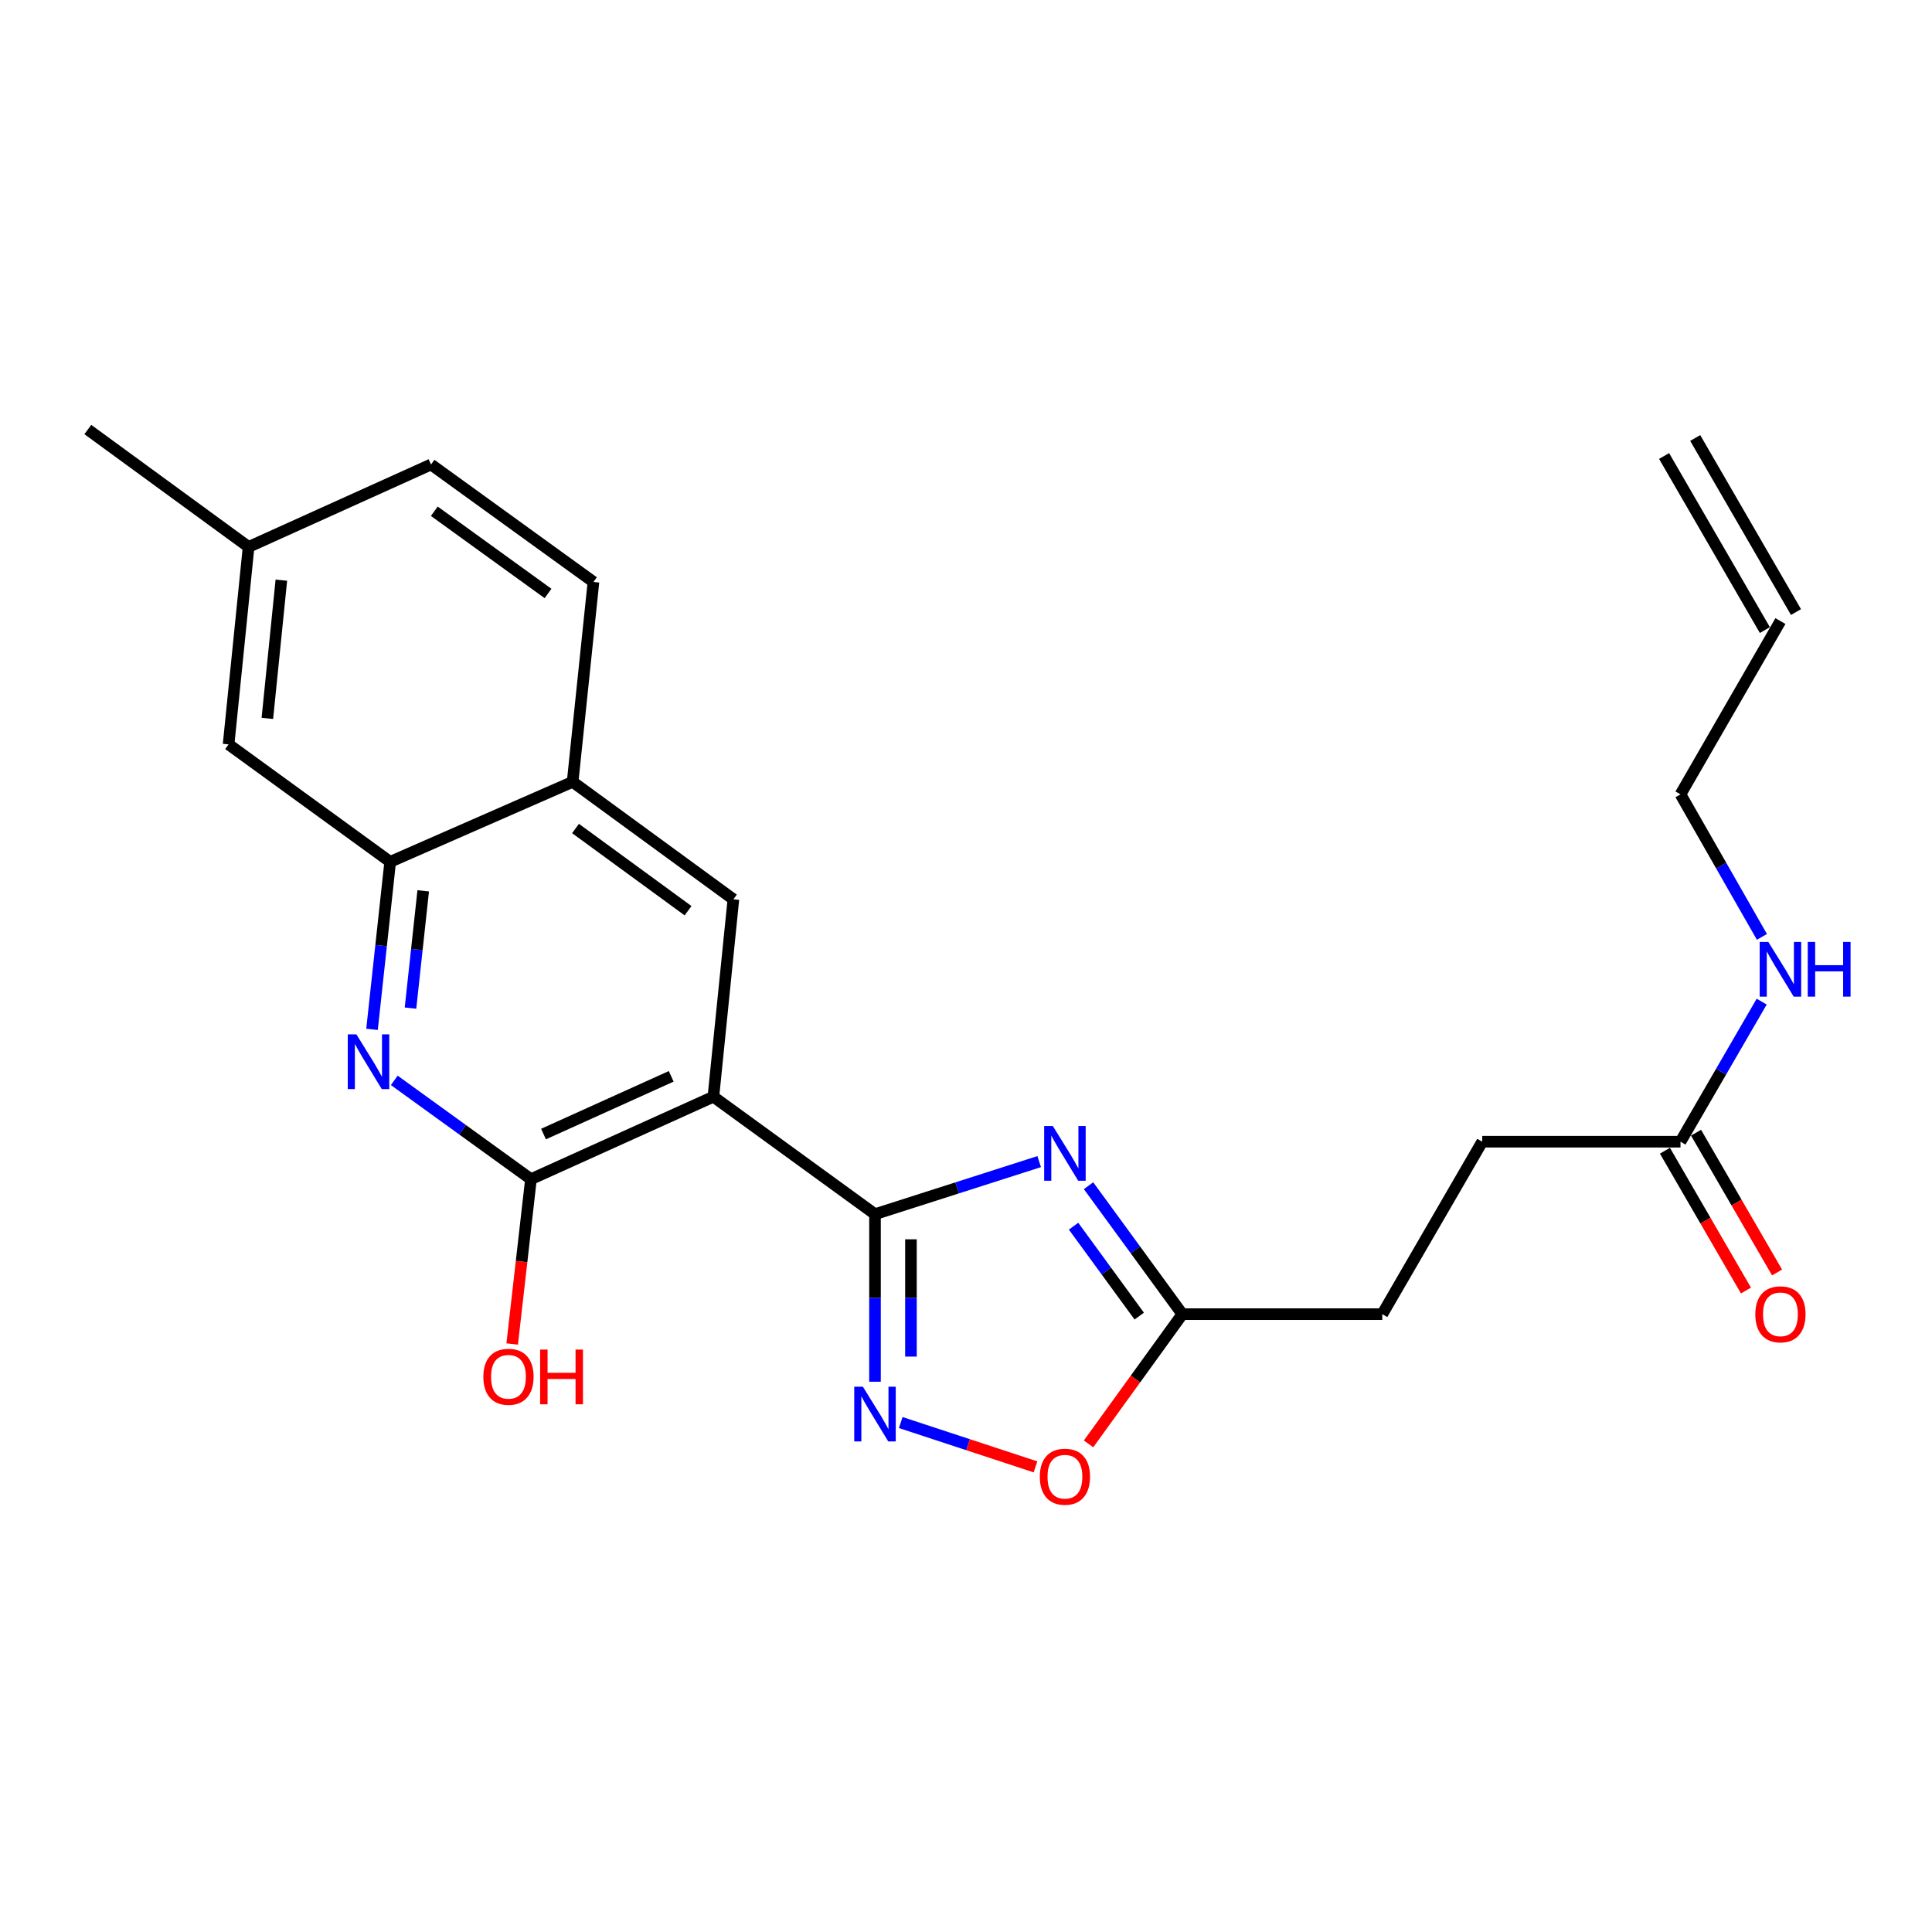 <?xml version='1.0' encoding='iso-8859-1'?>
<svg version='1.1' baseProfile='full'
              xmlns='http://www.w3.org/2000/svg'
                      xmlns:rdkit='http://www.rdkit.org/xml'
                      xmlns:xlink='http://www.w3.org/1999/xlink'
                  xml:space='preserve'
width='1000px' height='1000px' viewBox='0 0 1000 1000'>
<!-- END OF HEADER -->
<rect style='opacity:1.0;fill:#FFFFFF;stroke:none' width='1000' height='1000' x='0' y='0'> </rect>
<path class='bond-0' d='M 452.896,628.457 L 369.251,567.662' style='fill:none;fill-rule:evenodd;stroke:#000000;stroke-width:6px;stroke-linecap:butt;stroke-linejoin:miter;stroke-opacity:1' />
<path class='bond-1' d='M 452.896,628.457 L 495.389,614.853' style='fill:none;fill-rule:evenodd;stroke:#000000;stroke-width:6px;stroke-linecap:butt;stroke-linejoin:miter;stroke-opacity:1' />
<path class='bond-1' d='M 495.389,614.853 L 537.882,601.249' style='fill:none;fill-rule:evenodd;stroke:#0000FF;stroke-width:6px;stroke-linecap:butt;stroke-linejoin:miter;stroke-opacity:1' />
<path class='bond-2' d='M 452.896,628.457 L 452.896,671.817' style='fill:none;fill-rule:evenodd;stroke:#000000;stroke-width:6px;stroke-linecap:butt;stroke-linejoin:miter;stroke-opacity:1' />
<path class='bond-2' d='M 452.896,671.817 L 452.896,715.176' style='fill:none;fill-rule:evenodd;stroke:#0000FF;stroke-width:6px;stroke-linecap:butt;stroke-linejoin:miter;stroke-opacity:1' />
<path class='bond-2' d='M 471.507,641.465 L 471.507,671.817' style='fill:none;fill-rule:evenodd;stroke:#000000;stroke-width:6px;stroke-linecap:butt;stroke-linejoin:miter;stroke-opacity:1' />
<path class='bond-2' d='M 471.507,671.817 L 471.507,702.168' style='fill:none;fill-rule:evenodd;stroke:#0000FF;stroke-width:6px;stroke-linecap:butt;stroke-linejoin:miter;stroke-opacity:1' />
<path class='bond-3' d='M 369.251,567.662 L 274.822,610.343' style='fill:none;fill-rule:evenodd;stroke:#000000;stroke-width:6px;stroke-linecap:butt;stroke-linejoin:miter;stroke-opacity:1' />
<path class='bond-3' d='M 347.422,557.105 L 281.321,586.982' style='fill:none;fill-rule:evenodd;stroke:#000000;stroke-width:6px;stroke-linecap:butt;stroke-linejoin:miter;stroke-opacity:1' />
<path class='bond-5' d='M 369.251,567.662 L 379.601,465.478' style='fill:none;fill-rule:evenodd;stroke:#000000;stroke-width:6px;stroke-linecap:butt;stroke-linejoin:miter;stroke-opacity:1' />
<path class='bond-6' d='M 563.425,613.721 L 587.701,646.963' style='fill:none;fill-rule:evenodd;stroke:#0000FF;stroke-width:6px;stroke-linecap:butt;stroke-linejoin:miter;stroke-opacity:1' />
<path class='bond-6' d='M 587.701,646.963 L 611.977,680.206' style='fill:none;fill-rule:evenodd;stroke:#000000;stroke-width:6px;stroke-linecap:butt;stroke-linejoin:miter;stroke-opacity:1' />
<path class='bond-6' d='M 555.678,634.669 L 572.671,657.939' style='fill:none;fill-rule:evenodd;stroke:#0000FF;stroke-width:6px;stroke-linecap:butt;stroke-linejoin:miter;stroke-opacity:1' />
<path class='bond-6' d='M 572.671,657.939 L 589.665,681.209' style='fill:none;fill-rule:evenodd;stroke:#000000;stroke-width:6px;stroke-linecap:butt;stroke-linejoin:miter;stroke-opacity:1' />
<path class='bond-7' d='M 466.224,736.307 L 501.095,747.78' style='fill:none;fill-rule:evenodd;stroke:#0000FF;stroke-width:6px;stroke-linecap:butt;stroke-linejoin:miter;stroke-opacity:1' />
<path class='bond-7' d='M 501.095,747.78 L 535.966,759.252' style='fill:none;fill-rule:evenodd;stroke:#FF0000;stroke-width:6px;stroke-linecap:butt;stroke-linejoin:miter;stroke-opacity:1' />
<path class='bond-4' d='M 274.822,610.343 L 239.449,584.77' style='fill:none;fill-rule:evenodd;stroke:#000000;stroke-width:6px;stroke-linecap:butt;stroke-linejoin:miter;stroke-opacity:1' />
<path class='bond-4' d='M 239.449,584.77 L 204.077,559.197' style='fill:none;fill-rule:evenodd;stroke:#0000FF;stroke-width:6px;stroke-linecap:butt;stroke-linejoin:miter;stroke-opacity:1' />
<path class='bond-15' d='M 274.822,610.343 L 269.963,652.994' style='fill:none;fill-rule:evenodd;stroke:#000000;stroke-width:6px;stroke-linecap:butt;stroke-linejoin:miter;stroke-opacity:1' />
<path class='bond-15' d='M 269.963,652.994 L 265.104,695.645' style='fill:none;fill-rule:evenodd;stroke:#FF0000;stroke-width:6px;stroke-linecap:butt;stroke-linejoin:miter;stroke-opacity:1' />
<path class='bond-25' d='M 192.56,532.796 L 197.26,489.439' style='fill:none;fill-rule:evenodd;stroke:#0000FF;stroke-width:6px;stroke-linecap:butt;stroke-linejoin:miter;stroke-opacity:1' />
<path class='bond-25' d='M 197.26,489.439 L 201.961,446.082' style='fill:none;fill-rule:evenodd;stroke:#000000;stroke-width:6px;stroke-linecap:butt;stroke-linejoin:miter;stroke-opacity:1' />
<path class='bond-25' d='M 212.472,521.795 L 215.763,491.445' style='fill:none;fill-rule:evenodd;stroke:#0000FF;stroke-width:6px;stroke-linecap:butt;stroke-linejoin:miter;stroke-opacity:1' />
<path class='bond-25' d='M 215.763,491.445 L 219.053,461.095' style='fill:none;fill-rule:evenodd;stroke:#000000;stroke-width:6px;stroke-linecap:butt;stroke-linejoin:miter;stroke-opacity:1' />
<path class='bond-9' d='M 379.601,465.478 L 296.39,404.683' style='fill:none;fill-rule:evenodd;stroke:#000000;stroke-width:6px;stroke-linecap:butt;stroke-linejoin:miter;stroke-opacity:1' />
<path class='bond-9' d='M 356.14,471.386 L 297.892,428.83' style='fill:none;fill-rule:evenodd;stroke:#000000;stroke-width:6px;stroke-linecap:butt;stroke-linejoin:miter;stroke-opacity:1' />
<path class='bond-18' d='M 611.977,680.206 L 715.464,680.206' style='fill:none;fill-rule:evenodd;stroke:#000000;stroke-width:6px;stroke-linecap:butt;stroke-linejoin:miter;stroke-opacity:1' />
<path class='bond-24' d='M 611.977,680.206 L 587.704,713.778' style='fill:none;fill-rule:evenodd;stroke:#000000;stroke-width:6px;stroke-linecap:butt;stroke-linejoin:miter;stroke-opacity:1' />
<path class='bond-24' d='M 587.704,713.778 L 563.431,747.351' style='fill:none;fill-rule:evenodd;stroke:#FF0000;stroke-width:6px;stroke-linecap:butt;stroke-linejoin:miter;stroke-opacity:1' />
<path class='bond-8' d='M 201.961,446.082 L 296.39,404.683' style='fill:none;fill-rule:evenodd;stroke:#000000;stroke-width:6px;stroke-linecap:butt;stroke-linejoin:miter;stroke-opacity:1' />
<path class='bond-11' d='M 201.961,446.082 L 118.316,385.297' style='fill:none;fill-rule:evenodd;stroke:#000000;stroke-width:6px;stroke-linecap:butt;stroke-linejoin:miter;stroke-opacity:1' />
<path class='bond-13' d='M 296.39,404.683 L 307.174,301.218' style='fill:none;fill-rule:evenodd;stroke:#000000;stroke-width:6px;stroke-linecap:butt;stroke-linejoin:miter;stroke-opacity:1' />
<path class='bond-10' d='M 869.819,590.946 L 767.202,590.946' style='fill:none;fill-rule:evenodd;stroke:#000000;stroke-width:6px;stroke-linecap:butt;stroke-linejoin:miter;stroke-opacity:1' />
<path class='bond-12' d='M 861.768,595.612 L 882.735,631.792' style='fill:none;fill-rule:evenodd;stroke:#000000;stroke-width:6px;stroke-linecap:butt;stroke-linejoin:miter;stroke-opacity:1' />
<path class='bond-12' d='M 882.735,631.792 L 903.702,667.972' style='fill:none;fill-rule:evenodd;stroke:#FF0000;stroke-width:6px;stroke-linecap:butt;stroke-linejoin:miter;stroke-opacity:1' />
<path class='bond-12' d='M 877.87,586.28 L 898.838,622.46' style='fill:none;fill-rule:evenodd;stroke:#000000;stroke-width:6px;stroke-linecap:butt;stroke-linejoin:miter;stroke-opacity:1' />
<path class='bond-12' d='M 898.838,622.46 L 919.805,658.641' style='fill:none;fill-rule:evenodd;stroke:#FF0000;stroke-width:6px;stroke-linecap:butt;stroke-linejoin:miter;stroke-opacity:1' />
<path class='bond-16' d='M 869.819,590.946 L 890.832,554.691' style='fill:none;fill-rule:evenodd;stroke:#000000;stroke-width:6px;stroke-linecap:butt;stroke-linejoin:miter;stroke-opacity:1' />
<path class='bond-16' d='M 890.832,554.691 L 911.845,518.436' style='fill:none;fill-rule:evenodd;stroke:#0000FF;stroke-width:6px;stroke-linecap:butt;stroke-linejoin:miter;stroke-opacity:1' />
<path class='bond-26' d='M 118.316,385.297 L 128.665,283.093' style='fill:none;fill-rule:evenodd;stroke:#000000;stroke-width:6px;stroke-linecap:butt;stroke-linejoin:miter;stroke-opacity:1' />
<path class='bond-26' d='M 138.384,371.841 L 145.629,300.298' style='fill:none;fill-rule:evenodd;stroke:#000000;stroke-width:6px;stroke-linecap:butt;stroke-linejoin:miter;stroke-opacity:1' />
<path class='bond-21' d='M 307.174,301.218 L 223.095,240.422' style='fill:none;fill-rule:evenodd;stroke:#000000;stroke-width:6px;stroke-linecap:butt;stroke-linejoin:miter;stroke-opacity:1' />
<path class='bond-21' d='M 283.657,307.18 L 224.802,264.623' style='fill:none;fill-rule:evenodd;stroke:#000000;stroke-width:6px;stroke-linecap:butt;stroke-linejoin:miter;stroke-opacity:1' />
<path class='bond-14' d='M 921.547,321.462 L 869.819,411.156' style='fill:none;fill-rule:evenodd;stroke:#000000;stroke-width:6px;stroke-linecap:butt;stroke-linejoin:miter;stroke-opacity:1' />
<path class='bond-17' d='M 929.6,316.8 L 877.438,226.703' style='fill:none;fill-rule:evenodd;stroke:#000000;stroke-width:6px;stroke-linecap:butt;stroke-linejoin:miter;stroke-opacity:1' />
<path class='bond-17' d='M 913.494,326.124 L 861.332,236.027' style='fill:none;fill-rule:evenodd;stroke:#000000;stroke-width:6px;stroke-linecap:butt;stroke-linejoin:miter;stroke-opacity:1' />
<path class='bond-22' d='M 911.968,484.93 L 890.894,448.043' style='fill:none;fill-rule:evenodd;stroke:#0000FF;stroke-width:6px;stroke-linecap:butt;stroke-linejoin:miter;stroke-opacity:1' />
<path class='bond-22' d='M 890.894,448.043 L 869.819,411.156' style='fill:none;fill-rule:evenodd;stroke:#000000;stroke-width:6px;stroke-linecap:butt;stroke-linejoin:miter;stroke-opacity:1' />
<path class='bond-19' d='M 715.464,680.206 L 767.202,590.946' style='fill:none;fill-rule:evenodd;stroke:#000000;stroke-width:6px;stroke-linecap:butt;stroke-linejoin:miter;stroke-opacity:1' />
<path class='bond-20' d='M 128.665,283.093 L 223.095,240.422' style='fill:none;fill-rule:evenodd;stroke:#000000;stroke-width:6px;stroke-linecap:butt;stroke-linejoin:miter;stroke-opacity:1' />
<path class='bond-23' d='M 128.665,283.093 L 45.455,222.318' style='fill:none;fill-rule:evenodd;stroke:#000000;stroke-width:6px;stroke-linecap:butt;stroke-linejoin:miter;stroke-opacity:1' />
<path  class='atom-2' d='M 544.943 582.824
L 554.223 597.824
Q 555.143 599.304, 556.623 601.984
Q 558.103 604.664, 558.183 604.824
L 558.183 582.824
L 561.943 582.824
L 561.943 611.144
L 558.063 611.144
L 548.103 594.744
Q 546.943 592.824, 545.703 590.624
Q 544.503 588.424, 544.143 587.744
L 544.143 611.144
L 540.463 611.144
L 540.463 582.824
L 544.943 582.824
' fill='#0000FF'/>
<path  class='atom-3' d='M 446.636 717.763
L 455.916 732.763
Q 456.836 734.243, 458.316 736.923
Q 459.796 739.603, 459.876 739.763
L 459.876 717.763
L 463.636 717.763
L 463.636 746.083
L 459.756 746.083
L 449.796 729.683
Q 448.636 727.763, 447.396 725.563
Q 446.196 723.363, 445.836 722.683
L 445.836 746.083
L 442.156 746.083
L 442.156 717.763
L 446.636 717.763
' fill='#0000FF'/>
<path  class='atom-5' d='M 184.483 535.398
L 193.763 550.398
Q 194.683 551.878, 196.163 554.558
Q 197.643 557.238, 197.723 557.398
L 197.723 535.398
L 201.483 535.398
L 201.483 563.718
L 197.603 563.718
L 187.643 547.318
Q 186.483 545.398, 185.243 543.198
Q 184.043 540.998, 183.683 540.318
L 183.683 563.718
L 180.003 563.718
L 180.003 535.398
L 184.483 535.398
' fill='#0000FF'/>
<path  class='atom-8' d='M 538.203 764.344
Q 538.203 757.544, 541.563 753.744
Q 544.923 749.944, 551.203 749.944
Q 557.483 749.944, 560.843 753.744
Q 564.203 757.544, 564.203 764.344
Q 564.203 771.224, 560.803 775.144
Q 557.403 779.024, 551.203 779.024
Q 544.963 779.024, 541.563 775.144
Q 538.203 771.264, 538.203 764.344
M 551.203 775.824
Q 555.523 775.824, 557.843 772.944
Q 560.203 770.024, 560.203 764.344
Q 560.203 758.784, 557.843 755.984
Q 555.523 753.144, 551.203 753.144
Q 546.883 753.144, 544.523 755.944
Q 542.203 758.744, 542.203 764.344
Q 542.203 770.064, 544.523 772.944
Q 546.883 775.824, 551.203 775.824
' fill='#FF0000'/>
<path  class='atom-13' d='M 908.547 680.286
Q 908.547 673.486, 911.907 669.686
Q 915.267 665.886, 921.547 665.886
Q 927.827 665.886, 931.187 669.686
Q 934.547 673.486, 934.547 680.286
Q 934.547 687.166, 931.147 691.086
Q 927.747 694.966, 921.547 694.966
Q 915.307 694.966, 911.907 691.086
Q 908.547 687.206, 908.547 680.286
M 921.547 691.766
Q 925.867 691.766, 928.187 688.886
Q 930.547 685.966, 930.547 680.286
Q 930.547 674.726, 928.187 671.926
Q 925.867 669.086, 921.547 669.086
Q 917.227 669.086, 914.867 671.886
Q 912.547 674.686, 912.547 680.286
Q 912.547 686.006, 914.867 688.886
Q 917.227 691.766, 921.547 691.766
' fill='#FF0000'/>
<path  class='atom-16' d='M 250.18 712.617
Q 250.18 705.817, 253.54 702.017
Q 256.9 698.217, 263.18 698.217
Q 269.46 698.217, 272.82 702.017
Q 276.18 705.817, 276.18 712.617
Q 276.18 719.497, 272.78 723.417
Q 269.38 727.297, 263.18 727.297
Q 256.94 727.297, 253.54 723.417
Q 250.18 719.537, 250.18 712.617
M 263.18 724.097
Q 267.5 724.097, 269.82 721.217
Q 272.18 718.297, 272.18 712.617
Q 272.18 707.057, 269.82 704.257
Q 267.5 701.417, 263.18 701.417
Q 258.86 701.417, 256.5 704.217
Q 254.18 707.017, 254.18 712.617
Q 254.18 718.337, 256.5 721.217
Q 258.86 724.097, 263.18 724.097
' fill='#FF0000'/>
<path  class='atom-16' d='M 279.58 698.537
L 283.42 698.537
L 283.42 710.577
L 297.9 710.577
L 297.9 698.537
L 301.74 698.537
L 301.74 726.857
L 297.9 726.857
L 297.9 713.777
L 283.42 713.777
L 283.42 726.857
L 279.58 726.857
L 279.58 698.537
' fill='#FF0000'/>
<path  class='atom-17' d='M 915.287 487.537
L 924.567 502.537
Q 925.487 504.017, 926.967 506.697
Q 928.447 509.377, 928.527 509.537
L 928.527 487.537
L 932.287 487.537
L 932.287 515.857
L 928.407 515.857
L 918.447 499.457
Q 917.287 497.537, 916.047 495.337
Q 914.847 493.137, 914.487 492.457
L 914.487 515.857
L 910.807 515.857
L 910.807 487.537
L 915.287 487.537
' fill='#0000FF'/>
<path  class='atom-17' d='M 935.687 487.537
L 939.527 487.537
L 939.527 499.577
L 954.007 499.577
L 954.007 487.537
L 957.847 487.537
L 957.847 515.857
L 954.007 515.857
L 954.007 502.777
L 939.527 502.777
L 939.527 515.857
L 935.687 515.857
L 935.687 487.537
' fill='#0000FF'/>
</svg>
